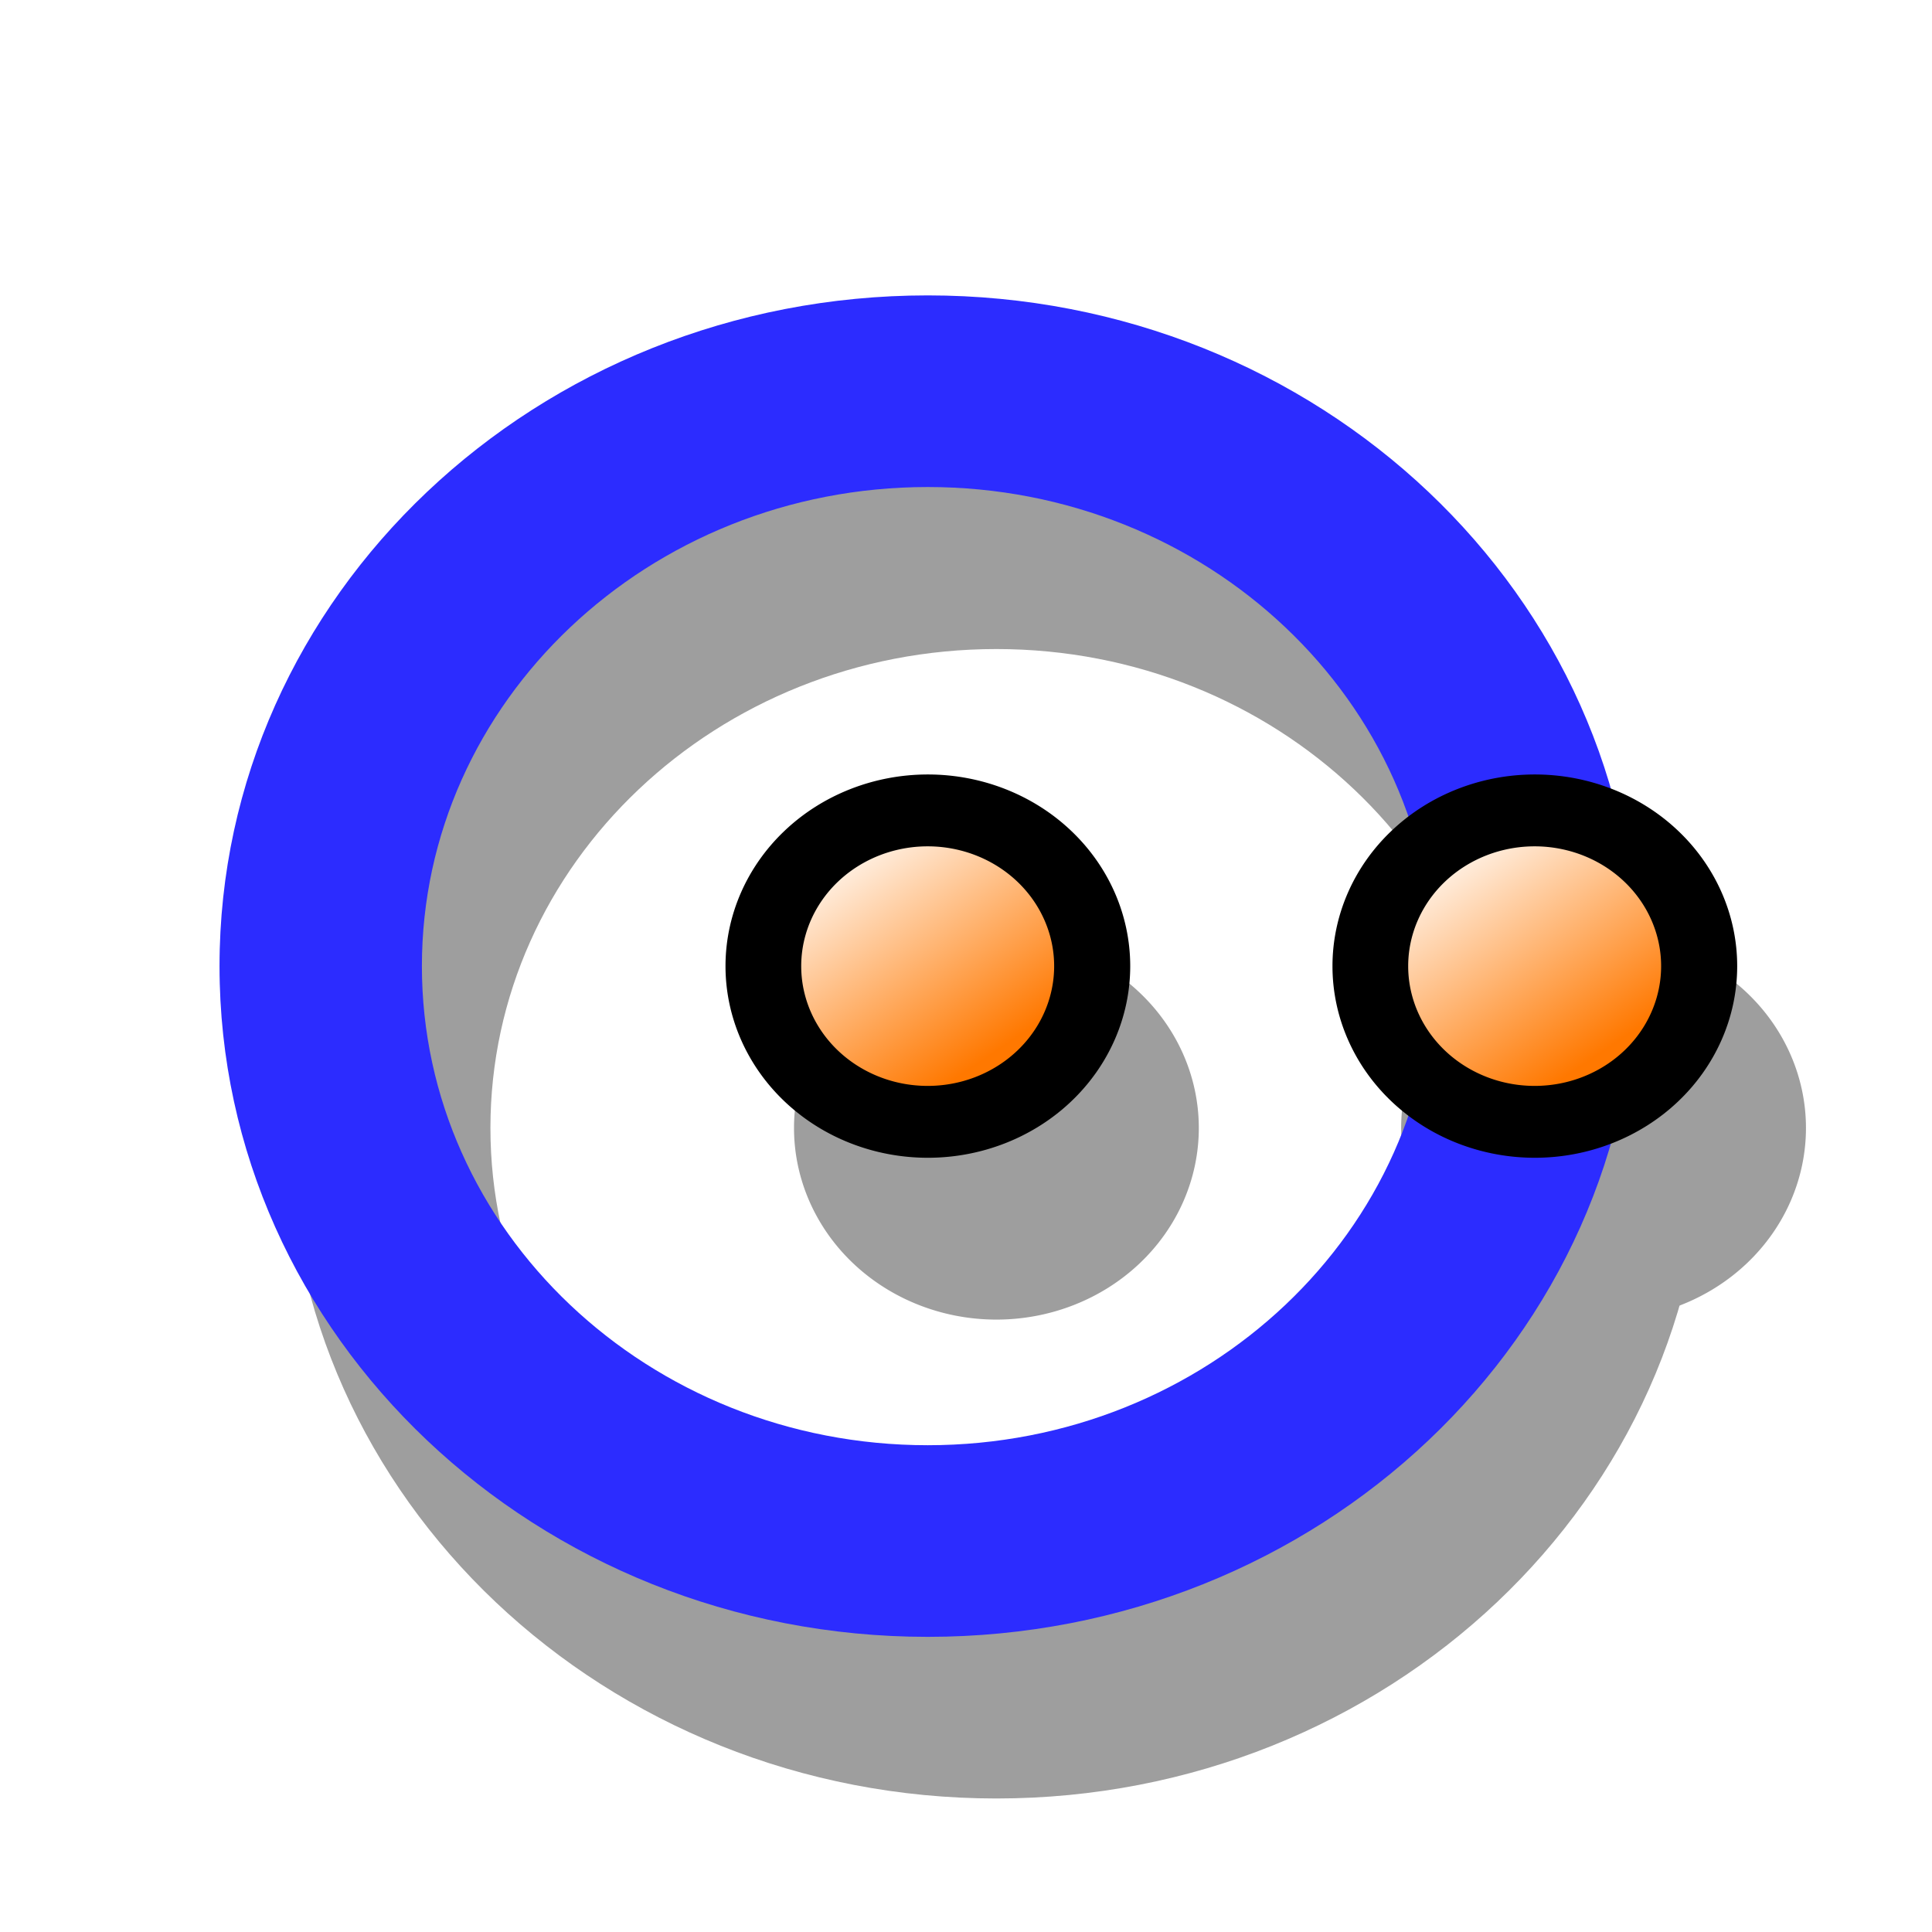 <?xml version="1.0" encoding="UTF-8" standalone="no"?>
<svg
   xmlns:dc="http://purl.org/dc/elements/1.1/"
   xmlns:cc="http://creativecommons.org/ns#"
   xmlns:rdf="http://www.w3.org/1999/02/22-rdf-syntax-ns#"
   xmlns:svg="http://www.w3.org/2000/svg"
   xmlns="http://www.w3.org/2000/svg"
   xmlns:xlink="http://www.w3.org/1999/xlink"
   xmlns:sodipodi="http://sodipodi.sourceforge.net/DTD/sodipodi-0.dtd"
   xmlns:inkscape="http://www.inkscape.org/namespaces/inkscape"
   height="48"
   width="48"
   version="1.1"
   id="svg2"
   inkscape:version="0.47 r22583"
   sodipodi:docname="add_circle.svg">
  <sodipodi:namedview
     pagecolor="#ffffff"
     bordercolor="#666666"
     borderopacity="1"
     objecttolerance="10"
     gridtolerance="10"
     guidetolerance="10"
     inkscape:pageopacity="0"
     inkscape:pageshadow="2"
     inkscape:window-width="1280"
     inkscape:window-height="949"
     id="namedview40"
     showgrid="false"
     inkscape:zoom="4.9166667"
     inkscape:cx="24"
     inkscape:cy="23.59322"
     inkscape:window-x="0"
     inkscape:window-y="25"
     inkscape:window-maximized="1"
     inkscape:current-layer="svg2" />
  <defs
     id="defs4">
    <linearGradient
       id="a">
      <stop
         stop-color="#ff7800"
         offset="0"
         id="stop7" />
      <stop
         stop-color="#fff"
         offset="1"
         id="stop9" />
    </linearGradient>
    <filter
       id="e"
       color-interpolation-filters="sRGB">
      <feGaussianBlur
         stdDeviation="1.168"
         id="feGaussianBlur12" />
    </filter>
    <linearGradient
       id="f"
       y2="4.641"
       xlink:href="#a"
       gradientUnits="userSpaceOnUse"
       x2="6.096"
       gradientTransform="matrix(1.397,0,0,1.323,186.81,36.076)"
       y1="8.684"
       x1="8.989" />
    <linearGradient
       id="g"
       y2="4.641"
       xlink:href="#a"
       gradientUnits="userSpaceOnUse"
       x2="6.096"
       gradientTransform="matrix(1.397,0,0,1.323,171.73,36.076)"
       y1="8.684"
       x1="8.989" />
    <linearGradient
       inkscape:collect="always"
       xlink:href="#a"
       id="linearGradient2851"
       gradientUnits="userSpaceOnUse"
       gradientTransform="matrix(1.397,0,0,1.323,11.53,15.076)"
       x1="8.989"
       y1="8.684"
       x2="6.096"
       y2="4.641" />
    <linearGradient
       inkscape:collect="always"
       xlink:href="#a"
       id="linearGradient2855"
       gradientUnits="userSpaceOnUse"
       gradientTransform="matrix(1.397,0,0,1.323,26.61,15.076)"
       x1="8.989"
       y1="8.684"
       x2="6.096"
       y2="4.641" />
  </defs>
  <rect
     fill-opacity="0"
     height="16"
     width="16"
     y="32.05"
     x="32.272"
     id="rect16" />
  <g
     opacity=".379"
     filter="url(#e)"
     transform="matrix(.96 0 0 1.032 2.836 29.724)"
     id="g18">
    <path
       d="m22.832-17.789c-10.119 0-18.332 7.231-18.332 16.142 0 8.91 8.213 16.142 18.332 16.142s18.332-7.231 18.332-16.142c0-8.91-8.213-16.142-18.332-16.142zm0 4.612c7.228 0 13.094 5.165 13.094 11.53 0 6.364-5.866 11.53-13.094 11.53-7.228 0-13.094-5.165-13.094-11.53 0-6.364 5.866-11.53 13.094-11.53z"
       id="path20" />
    <path
       d="m10.5 6.75a2.25 2.25 0 1 1 -4.5 0 2.25 2.25 0 1 1 4.5 0z"
       transform="matrix(2.328,0,0,2.05,19.34,-15.484)"
       id="path22" />
    <path
       d="m10.5 6.75a2.25 2.25 0 1 1 -4.5 0 2.25 2.25 0 1 1 4.5 0z"
       transform="matrix(2.328,0,0,2.05,3.627,-15.484)"
       id="path24" />
  </g>
  <path
     style="fill:#2c2cff;fill-opacity:1"
     id="path28"
     d="m 23.05,7.339 c -9.713,0 -17.596,7.465 -17.596,16.664 0,9.198 7.883,16.664 17.596,16.664 9.713,0 17.596,-7.465 17.596,-16.664 0,-9.198 -7.883,-16.664 -17.596,-16.664 z m 0,4.761 c 6.938,0 12.568,5.332 12.568,11.903 0,6.57 -5.631,11.903 -12.568,11.903 -6.938,0 -12.568,-5.332 -12.568,-11.903 0,-6.57 5.631,-11.903 12.568,-11.903 z" />
  <path
     id="path30"
     d="m 43.16,24.003 a 5.027,4.761 0 0 1 -10.055,0 5.027,4.761 0 1 1 10.055,0 z" />
  <path
     style="fill:url(#linearGradient2855)"
     id="path32"
     d="m 41.27,24.003 a 3.142,2.976 0 0 1 -6.284,0 3.142,2.976 0 1 1 6.284,0 z" />
  <path
     id="path34"
     d="m 28.08,24.003 a 5.027,4.761 0 0 1 -10.055,0 5.027,4.761 0 1 1 10.055,0 z" />
  <path
     style="fill:url(#linearGradient2851)"
     id="path36"
     d="m 26.19,24.003 a 3.142,2.976 0 0 1 -6.284,0 3.142,2.976 0 1 1 6.284,0 z" />
  <rect
     fill-opacity="0"
     height="16"
     width="16"
     y="33.55"
     x="10.022"
     id="rect38" />
</svg>
